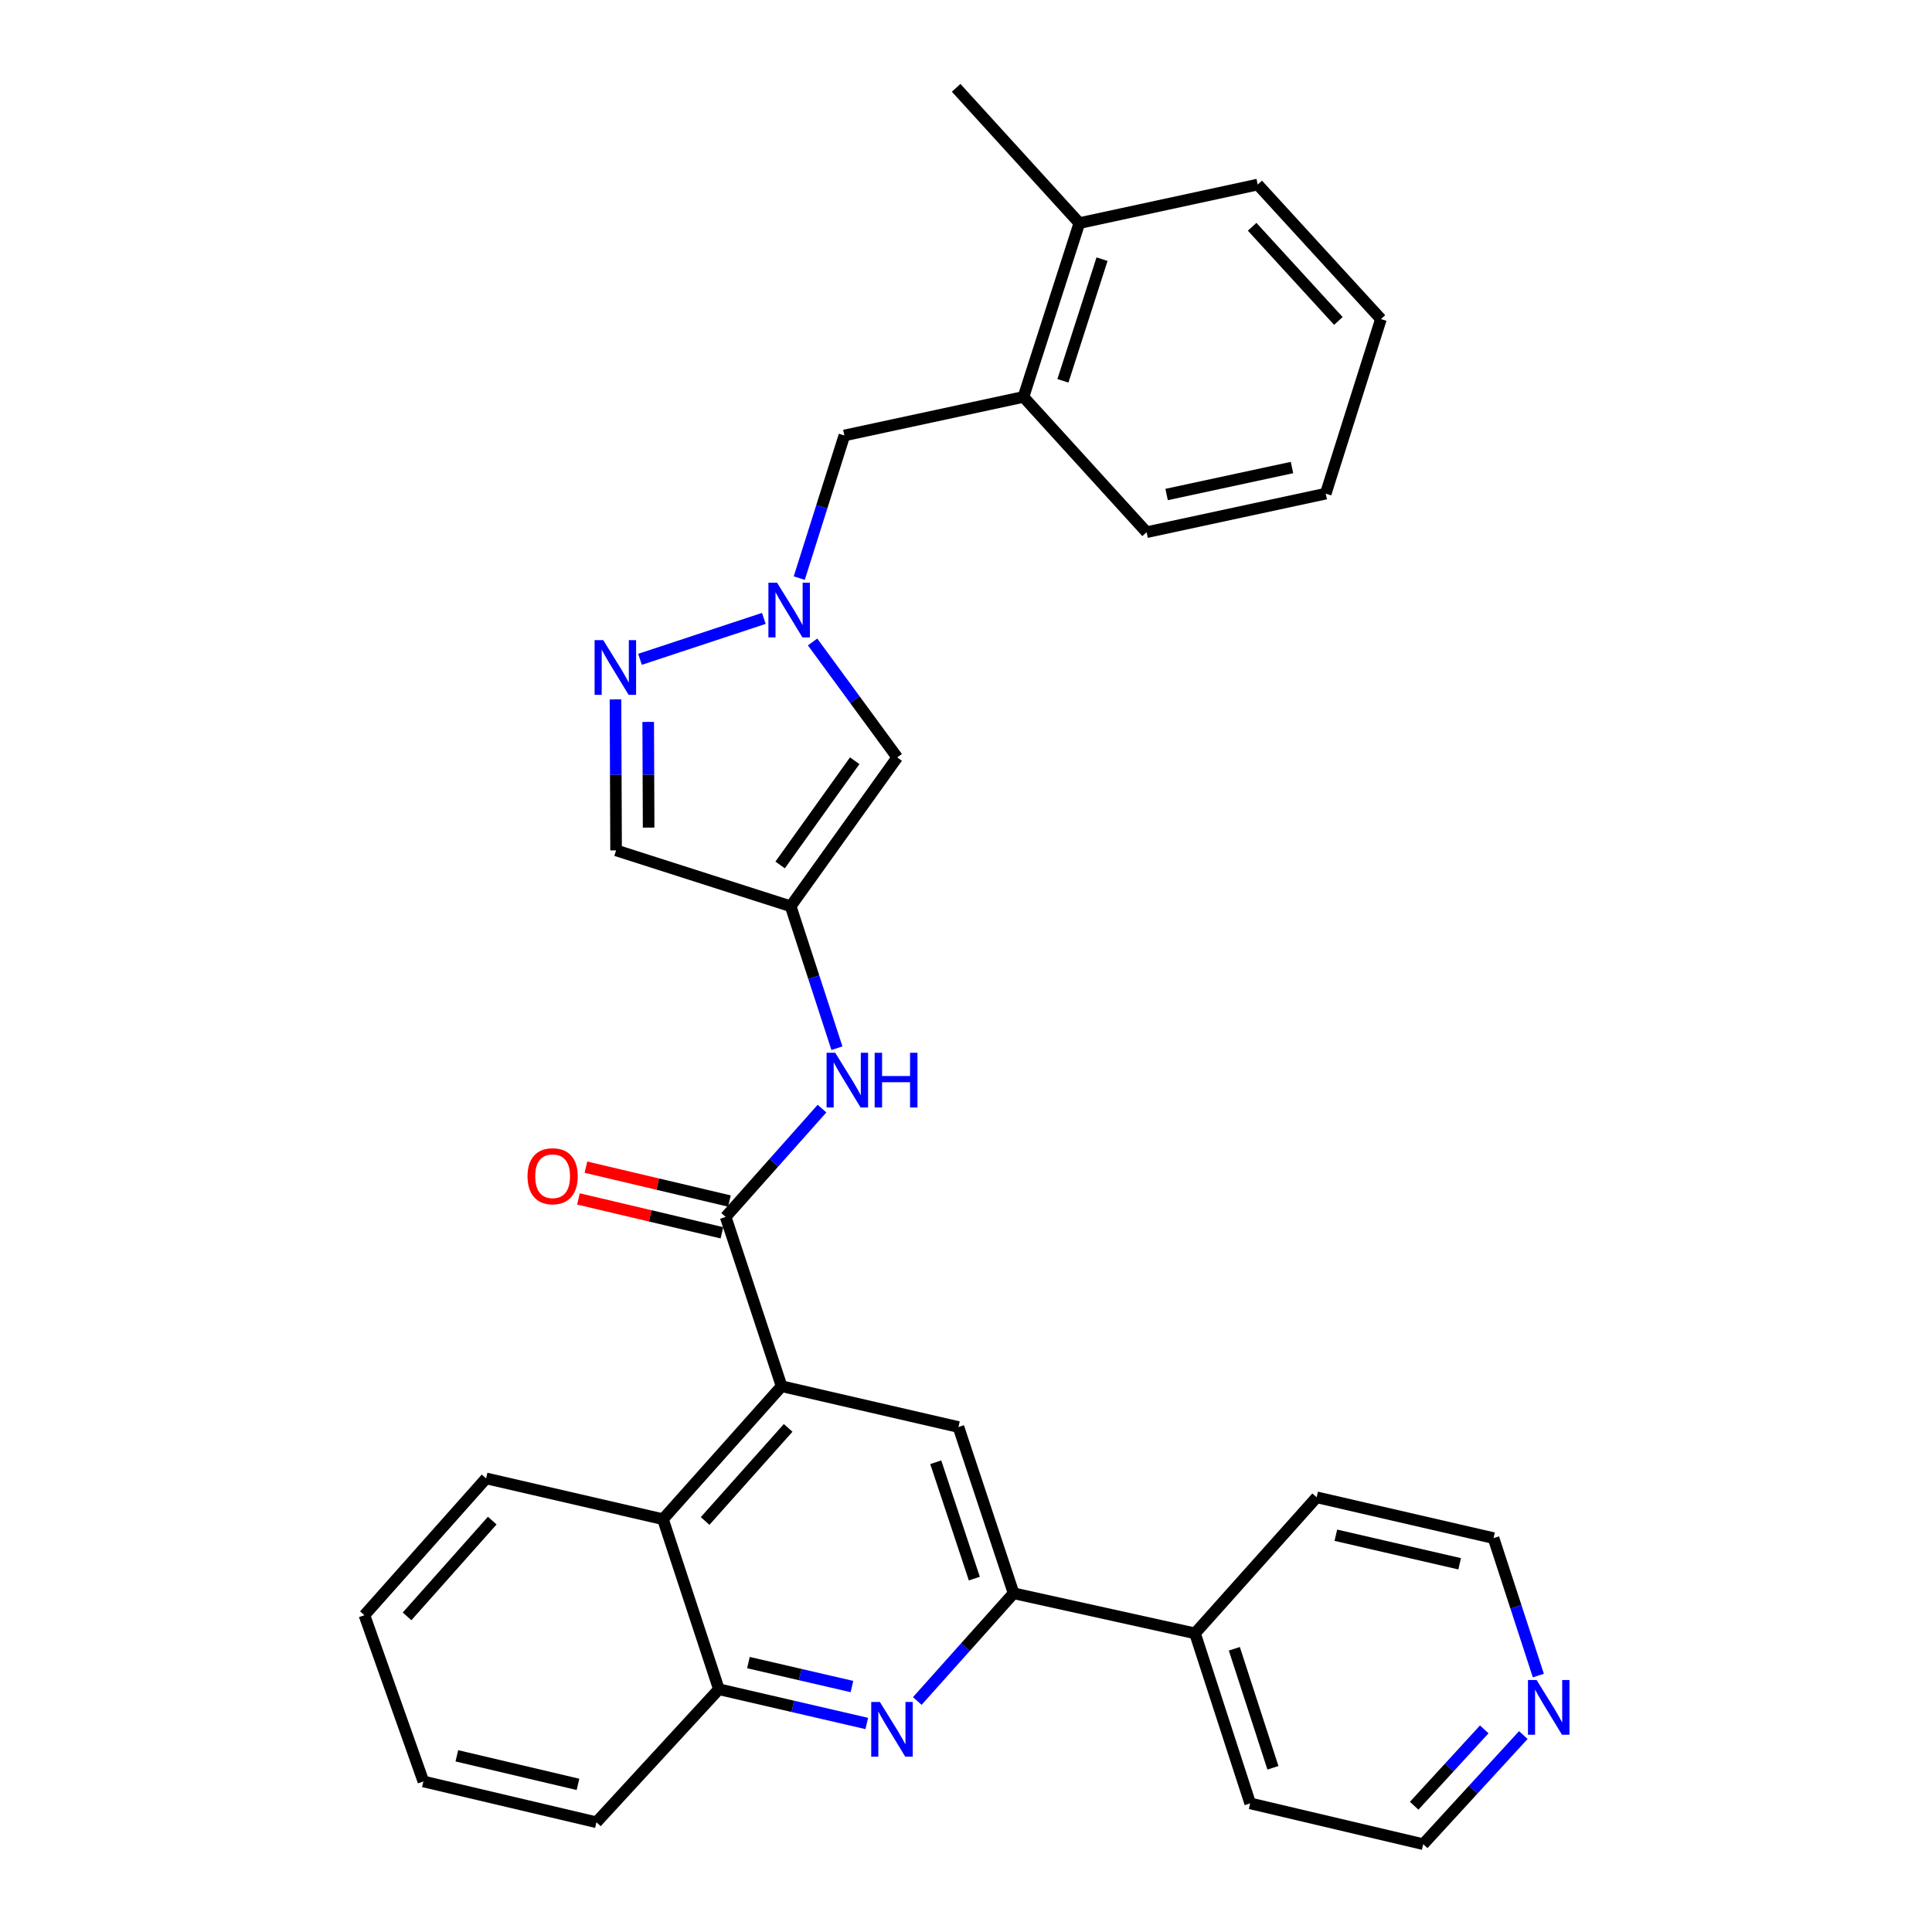 <?xml version='1.0' encoding='iso-8859-1'?>
<svg version='1.1' baseProfile='full'
              xmlns='http://www.w3.org/2000/svg'
                      xmlns:rdkit='http://www.rdkit.org/xml'
                      xmlns:xlink='http://www.w3.org/1999/xlink'
                  xml:space='preserve'
width='1000px' height='1000px' viewBox='0 0 1000 1000'>
<!-- END OF HEADER -->
<rect style='opacity:1.0;fill:#FFFFFF;stroke:none' width='1000' height='1000' x='0' y='0'> </rect>
<path class='bond-0' d='M 404.553,717.504 L 375.603,629.875' style='fill:none;fill-rule:evenodd;stroke:#000000;stroke-width:6px;stroke-linecap:butt;stroke-linejoin:miter;stroke-opacity:1' />
<path class='bond-7' d='M 404.553,717.504 L 496.094,738.627' style='fill:none;fill-rule:evenodd;stroke:#000000;stroke-width:6px;stroke-linecap:butt;stroke-linejoin:miter;stroke-opacity:1' />
<path class='bond-9' d='M 404.553,717.504 L 343.153,786.336' style='fill:none;fill-rule:evenodd;stroke:#000000;stroke-width:6px;stroke-linecap:butt;stroke-linejoin:miter;stroke-opacity:1' />
<path class='bond-9' d='M 407.948,739.073 L 364.968,787.255' style='fill:none;fill-rule:evenodd;stroke:#000000;stroke-width:6px;stroke-linecap:butt;stroke-linejoin:miter;stroke-opacity:1' />
<path class='bond-8' d='M 375.603,629.875 L 400.536,601.843' style='fill:none;fill-rule:evenodd;stroke:#000000;stroke-width:6px;stroke-linecap:butt;stroke-linejoin:miter;stroke-opacity:1' />
<path class='bond-8' d='M 400.536,601.843 L 425.47,573.811' style='fill:none;fill-rule:evenodd;stroke:#0000FF;stroke-width:6px;stroke-linecap:butt;stroke-linejoin:miter;stroke-opacity:1' />
<path class='bond-14' d='M 377.543,621.656 L 340.413,612.891' style='fill:none;fill-rule:evenodd;stroke:#000000;stroke-width:6px;stroke-linecap:butt;stroke-linejoin:miter;stroke-opacity:1' />
<path class='bond-14' d='M 340.413,612.891 L 303.282,604.125' style='fill:none;fill-rule:evenodd;stroke:#FF0000;stroke-width:6px;stroke-linecap:butt;stroke-linejoin:miter;stroke-opacity:1' />
<path class='bond-14' d='M 373.662,638.095 L 336.532,629.33' style='fill:none;fill-rule:evenodd;stroke:#000000;stroke-width:6px;stroke-linecap:butt;stroke-linejoin:miter;stroke-opacity:1' />
<path class='bond-14' d='M 336.532,629.33 L 299.401,620.565' style='fill:none;fill-rule:evenodd;stroke:#FF0000;stroke-width:6px;stroke-linecap:butt;stroke-linejoin:miter;stroke-opacity:1' />
<path class='bond-1' d='M 420.585,332.278 L 442.494,362.152' style='fill:none;fill-rule:evenodd;stroke:#0000FF;stroke-width:6px;stroke-linecap:butt;stroke-linejoin:miter;stroke-opacity:1' />
<path class='bond-1' d='M 442.494,362.152 L 464.404,392.027' style='fill:none;fill-rule:evenodd;stroke:#000000;stroke-width:6px;stroke-linecap:butt;stroke-linejoin:miter;stroke-opacity:1' />
<path class='bond-12' d='M 413.693,299.224 L 425.366,262.309' style='fill:none;fill-rule:evenodd;stroke:#0000FF;stroke-width:6px;stroke-linecap:butt;stroke-linejoin:miter;stroke-opacity:1' />
<path class='bond-12' d='M 425.366,262.309 L 437.04,225.394' style='fill:none;fill-rule:evenodd;stroke:#000000;stroke-width:6px;stroke-linecap:butt;stroke-linejoin:miter;stroke-opacity:1' />
<path class='bond-34' d='M 395.357,320.085 L 331.264,341.264' style='fill:none;fill-rule:evenodd;stroke:#0000FF;stroke-width:6px;stroke-linecap:butt;stroke-linejoin:miter;stroke-opacity:1' />
<path class='bond-2' d='M 448.644,892.07 L 410.368,883.209' style='fill:none;fill-rule:evenodd;stroke:#0000FF;stroke-width:6px;stroke-linecap:butt;stroke-linejoin:miter;stroke-opacity:1' />
<path class='bond-2' d='M 410.368,883.209 L 372.093,874.349' style='fill:none;fill-rule:evenodd;stroke:#000000;stroke-width:6px;stroke-linecap:butt;stroke-linejoin:miter;stroke-opacity:1' />
<path class='bond-2' d='M 440.971,872.955 L 414.178,866.753' style='fill:none;fill-rule:evenodd;stroke:#0000FF;stroke-width:6px;stroke-linecap:butt;stroke-linejoin:miter;stroke-opacity:1' />
<path class='bond-2' d='M 414.178,866.753 L 387.385,860.551' style='fill:none;fill-rule:evenodd;stroke:#000000;stroke-width:6px;stroke-linecap:butt;stroke-linejoin:miter;stroke-opacity:1' />
<path class='bond-31' d='M 474.784,880.434 L 499.707,852.557' style='fill:none;fill-rule:evenodd;stroke:#0000FF;stroke-width:6px;stroke-linecap:butt;stroke-linejoin:miter;stroke-opacity:1' />
<path class='bond-31' d='M 499.707,852.557 L 524.631,824.679' style='fill:none;fill-rule:evenodd;stroke:#000000;stroke-width:6px;stroke-linecap:butt;stroke-linejoin:miter;stroke-opacity:1' />
<path class='bond-3' d='M 409.254,469.089 L 421.224,505.818' style='fill:none;fill-rule:evenodd;stroke:#000000;stroke-width:6px;stroke-linecap:butt;stroke-linejoin:miter;stroke-opacity:1' />
<path class='bond-3' d='M 421.224,505.818 L 433.193,542.547' style='fill:none;fill-rule:evenodd;stroke:#0000FF;stroke-width:6px;stroke-linecap:butt;stroke-linejoin:miter;stroke-opacity:1' />
<path class='bond-6' d='M 409.254,469.089 L 464.404,392.027' style='fill:none;fill-rule:evenodd;stroke:#000000;stroke-width:6px;stroke-linecap:butt;stroke-linejoin:miter;stroke-opacity:1' />
<path class='bond-6' d='M 403.79,447.699 L 442.396,393.756' style='fill:none;fill-rule:evenodd;stroke:#000000;stroke-width:6px;stroke-linecap:butt;stroke-linejoin:miter;stroke-opacity:1' />
<path class='bond-10' d='M 409.254,469.089 L 318.885,440.158' style='fill:none;fill-rule:evenodd;stroke:#000000;stroke-width:6px;stroke-linecap:butt;stroke-linejoin:miter;stroke-opacity:1' />
<path class='bond-4' d='M 318.568,362.009 L 318.727,401.083' style='fill:none;fill-rule:evenodd;stroke:#0000FF;stroke-width:6px;stroke-linecap:butt;stroke-linejoin:miter;stroke-opacity:1' />
<path class='bond-4' d='M 318.727,401.083 L 318.885,440.158' style='fill:none;fill-rule:evenodd;stroke:#000000;stroke-width:6px;stroke-linecap:butt;stroke-linejoin:miter;stroke-opacity:1' />
<path class='bond-4' d='M 335.507,373.663 L 335.618,401.015' style='fill:none;fill-rule:evenodd;stroke:#0000FF;stroke-width:6px;stroke-linecap:butt;stroke-linejoin:miter;stroke-opacity:1' />
<path class='bond-4' d='M 335.618,401.015 L 335.729,428.367' style='fill:none;fill-rule:evenodd;stroke:#000000;stroke-width:6px;stroke-linecap:butt;stroke-linejoin:miter;stroke-opacity:1' />
<path class='bond-5' d='M 524.631,824.679 L 496.094,738.627' style='fill:none;fill-rule:evenodd;stroke:#000000;stroke-width:6px;stroke-linecap:butt;stroke-linejoin:miter;stroke-opacity:1' />
<path class='bond-5' d='M 504.318,817.088 L 484.342,756.852' style='fill:none;fill-rule:evenodd;stroke:#000000;stroke-width:6px;stroke-linecap:butt;stroke-linejoin:miter;stroke-opacity:1' />
<path class='bond-15' d='M 524.631,824.679 L 618.537,845.418' style='fill:none;fill-rule:evenodd;stroke:#000000;stroke-width:6px;stroke-linecap:butt;stroke-linejoin:miter;stroke-opacity:1' />
<path class='bond-11' d='M 343.153,786.336 L 372.093,874.349' style='fill:none;fill-rule:evenodd;stroke:#000000;stroke-width:6px;stroke-linecap:butt;stroke-linejoin:miter;stroke-opacity:1' />
<path class='bond-18' d='M 343.153,786.336 L 251.611,765.213' style='fill:none;fill-rule:evenodd;stroke:#000000;stroke-width:6px;stroke-linecap:butt;stroke-linejoin:miter;stroke-opacity:1' />
<path class='bond-19' d='M 372.093,874.349 L 308.713,943.2' style='fill:none;fill-rule:evenodd;stroke:#000000;stroke-width:6px;stroke-linecap:butt;stroke-linejoin:miter;stroke-opacity:1' />
<path class='bond-13' d='M 437.04,225.394 L 529.745,205.444' style='fill:none;fill-rule:evenodd;stroke:#000000;stroke-width:6px;stroke-linecap:butt;stroke-linejoin:miter;stroke-opacity:1' />
<path class='bond-17' d='M 529.745,205.444 L 558.667,115.478' style='fill:none;fill-rule:evenodd;stroke:#000000;stroke-width:6px;stroke-linecap:butt;stroke-linejoin:miter;stroke-opacity:1' />
<path class='bond-17' d='M 550.164,197.118 L 570.41,134.143' style='fill:none;fill-rule:evenodd;stroke:#000000;stroke-width:6px;stroke-linecap:butt;stroke-linejoin:miter;stroke-opacity:1' />
<path class='bond-22' d='M 529.745,205.444 L 593.482,275.467' style='fill:none;fill-rule:evenodd;stroke:#000000;stroke-width:6px;stroke-linecap:butt;stroke-linejoin:miter;stroke-opacity:1' />
<path class='bond-23' d='M 618.537,845.418 L 681.495,775' style='fill:none;fill-rule:evenodd;stroke:#000000;stroke-width:6px;stroke-linecap:butt;stroke-linejoin:miter;stroke-opacity:1' />
<path class='bond-24' d='M 618.537,845.418 L 647.084,933.422' style='fill:none;fill-rule:evenodd;stroke:#000000;stroke-width:6px;stroke-linecap:butt;stroke-linejoin:miter;stroke-opacity:1' />
<path class='bond-24' d='M 638.887,853.407 L 658.869,915.01' style='fill:none;fill-rule:evenodd;stroke:#000000;stroke-width:6px;stroke-linecap:butt;stroke-linejoin:miter;stroke-opacity:1' />
<path class='bond-16' d='M 788.469,898.06 L 762.562,926.303' style='fill:none;fill-rule:evenodd;stroke:#0000FF;stroke-width:6px;stroke-linecap:butt;stroke-linejoin:miter;stroke-opacity:1' />
<path class='bond-16' d='M 762.562,926.303 L 736.655,954.545' style='fill:none;fill-rule:evenodd;stroke:#000000;stroke-width:6px;stroke-linecap:butt;stroke-linejoin:miter;stroke-opacity:1' />
<path class='bond-16' d='M 768.249,895.115 L 750.114,914.885' style='fill:none;fill-rule:evenodd;stroke:#0000FF;stroke-width:6px;stroke-linecap:butt;stroke-linejoin:miter;stroke-opacity:1' />
<path class='bond-16' d='M 750.114,914.885 L 731.979,934.654' style='fill:none;fill-rule:evenodd;stroke:#000000;stroke-width:6px;stroke-linecap:butt;stroke-linejoin:miter;stroke-opacity:1' />
<path class='bond-33' d='M 796.243,867.27 L 784.645,831.697' style='fill:none;fill-rule:evenodd;stroke:#0000FF;stroke-width:6px;stroke-linecap:butt;stroke-linejoin:miter;stroke-opacity:1' />
<path class='bond-33' d='M 784.645,831.697 L 773.046,796.124' style='fill:none;fill-rule:evenodd;stroke:#000000;stroke-width:6px;stroke-linecap:butt;stroke-linejoin:miter;stroke-opacity:1' />
<path class='bond-25' d='M 558.667,115.478 L 494.902,45.455' style='fill:none;fill-rule:evenodd;stroke:#000000;stroke-width:6px;stroke-linecap:butt;stroke-linejoin:miter;stroke-opacity:1' />
<path class='bond-26' d='M 558.667,115.478 L 650.997,95.528' style='fill:none;fill-rule:evenodd;stroke:#000000;stroke-width:6px;stroke-linecap:butt;stroke-linejoin:miter;stroke-opacity:1' />
<path class='bond-27' d='M 251.611,765.213 L 188.625,836.025' style='fill:none;fill-rule:evenodd;stroke:#000000;stroke-width:6px;stroke-linecap:butt;stroke-linejoin:miter;stroke-opacity:1' />
<path class='bond-27' d='M 254.784,787.06 L 210.694,836.629' style='fill:none;fill-rule:evenodd;stroke:#000000;stroke-width:6px;stroke-linecap:butt;stroke-linejoin:miter;stroke-opacity:1' />
<path class='bond-32' d='M 308.713,943.2 L 219.152,922.077' style='fill:none;fill-rule:evenodd;stroke:#000000;stroke-width:6px;stroke-linecap:butt;stroke-linejoin:miter;stroke-opacity:1' />
<path class='bond-32' d='M 299.156,923.591 L 236.463,908.805' style='fill:none;fill-rule:evenodd;stroke:#000000;stroke-width:6px;stroke-linecap:butt;stroke-linejoin:miter;stroke-opacity:1' />
<path class='bond-20' d='M 773.046,796.124 L 681.495,775' style='fill:none;fill-rule:evenodd;stroke:#000000;stroke-width:6px;stroke-linecap:butt;stroke-linejoin:miter;stroke-opacity:1' />
<path class='bond-20' d='M 755.516,809.414 L 691.43,794.628' style='fill:none;fill-rule:evenodd;stroke:#000000;stroke-width:6px;stroke-linecap:butt;stroke-linejoin:miter;stroke-opacity:1' />
<path class='bond-21' d='M 736.655,954.545 L 647.084,933.422' style='fill:none;fill-rule:evenodd;stroke:#000000;stroke-width:6px;stroke-linecap:butt;stroke-linejoin:miter;stroke-opacity:1' />
<path class='bond-29' d='M 593.482,275.467 L 686.197,255.508' style='fill:none;fill-rule:evenodd;stroke:#000000;stroke-width:6px;stroke-linecap:butt;stroke-linejoin:miter;stroke-opacity:1' />
<path class='bond-29' d='M 603.834,255.96 L 668.734,241.989' style='fill:none;fill-rule:evenodd;stroke:#000000;stroke-width:6px;stroke-linecap:butt;stroke-linejoin:miter;stroke-opacity:1' />
<path class='bond-35' d='M 650.997,95.528 L 714.762,165.158' style='fill:none;fill-rule:evenodd;stroke:#000000;stroke-width:6px;stroke-linecap:butt;stroke-linejoin:miter;stroke-opacity:1' />
<path class='bond-35' d='M 648.105,117.38 L 692.74,166.121' style='fill:none;fill-rule:evenodd;stroke:#000000;stroke-width:6px;stroke-linecap:butt;stroke-linejoin:miter;stroke-opacity:1' />
<path class='bond-28' d='M 188.625,836.025 L 219.152,922.077' style='fill:none;fill-rule:evenodd;stroke:#000000;stroke-width:6px;stroke-linecap:butt;stroke-linejoin:miter;stroke-opacity:1' />
<path class='bond-30' d='M 686.197,255.508 L 714.762,165.158' style='fill:none;fill-rule:evenodd;stroke:#000000;stroke-width:6px;stroke-linecap:butt;stroke-linejoin:miter;stroke-opacity:1' />
<path  class='atom-2' d='M 402.206 301.593
L 411.486 316.593
Q 412.406 318.073, 413.886 320.753
Q 415.366 323.433, 415.446 323.593
L 415.446 301.593
L 419.206 301.593
L 419.206 329.913
L 415.326 329.913
L 405.366 313.513
Q 404.206 311.593, 402.966 309.393
Q 401.766 307.193, 401.406 306.513
L 401.406 329.913
L 397.726 329.913
L 397.726 301.593
L 402.206 301.593
' fill='#0000FF'/>
<path  class='atom-3' d='M 455.423 880.928
L 464.703 895.928
Q 465.623 897.408, 467.103 900.088
Q 468.583 902.768, 468.663 902.928
L 468.663 880.928
L 472.423 880.928
L 472.423 909.248
L 468.543 909.248
L 458.583 892.848
Q 457.423 890.928, 456.183 888.728
Q 454.983 886.528, 454.623 885.848
L 454.623 909.248
L 450.943 909.248
L 450.943 880.928
L 455.423 880.928
' fill='#0000FF'/>
<path  class='atom-5' d='M 312.241 331.322
L 321.521 346.322
Q 322.441 347.802, 323.921 350.482
Q 325.401 353.162, 325.481 353.322
L 325.481 331.322
L 329.241 331.322
L 329.241 359.642
L 325.361 359.642
L 315.401 343.242
Q 314.241 341.322, 313.001 339.122
Q 311.801 336.922, 311.441 336.242
L 311.441 359.642
L 307.761 359.642
L 307.761 331.322
L 312.241 331.322
' fill='#0000FF'/>
<path  class='atom-9' d='M 432.319 544.913
L 441.599 559.913
Q 442.519 561.393, 443.999 564.073
Q 445.479 566.753, 445.559 566.913
L 445.559 544.913
L 449.319 544.913
L 449.319 573.233
L 445.439 573.233
L 435.479 556.833
Q 434.319 554.913, 433.079 552.713
Q 431.879 550.513, 431.519 549.833
L 431.519 573.233
L 427.839 573.233
L 427.839 544.913
L 432.319 544.913
' fill='#0000FF'/>
<path  class='atom-9' d='M 452.719 544.913
L 456.559 544.913
L 456.559 556.953
L 471.039 556.953
L 471.039 544.913
L 474.879 544.913
L 474.879 573.233
L 471.039 573.233
L 471.039 560.153
L 456.559 560.153
L 456.559 573.233
L 452.719 573.233
L 452.719 544.913
' fill='#0000FF'/>
<path  class='atom-15' d='M 273.041 608.813
Q 273.041 602.013, 276.401 598.213
Q 279.761 594.413, 286.041 594.413
Q 292.321 594.413, 295.681 598.213
Q 299.041 602.013, 299.041 608.813
Q 299.041 615.693, 295.641 619.613
Q 292.241 623.493, 286.041 623.493
Q 279.801 623.493, 276.401 619.613
Q 273.041 615.733, 273.041 608.813
M 286.041 620.293
Q 290.361 620.293, 292.681 617.413
Q 295.041 614.493, 295.041 608.813
Q 295.041 603.253, 292.681 600.453
Q 290.361 597.613, 286.041 597.613
Q 281.721 597.613, 279.361 600.413
Q 277.041 603.213, 277.041 608.813
Q 277.041 614.533, 279.361 617.413
Q 281.721 620.293, 286.041 620.293
' fill='#FF0000'/>
<path  class='atom-17' d='M 795.351 869.573
L 804.631 884.573
Q 805.551 886.053, 807.031 888.733
Q 808.511 891.413, 808.591 891.573
L 808.591 869.573
L 812.351 869.573
L 812.351 897.893
L 808.471 897.893
L 798.511 881.493
Q 797.351 879.573, 796.111 877.373
Q 794.911 875.173, 794.551 874.493
L 794.551 897.893
L 790.871 897.893
L 790.871 869.573
L 795.351 869.573
' fill='#0000FF'/>
</svg>
